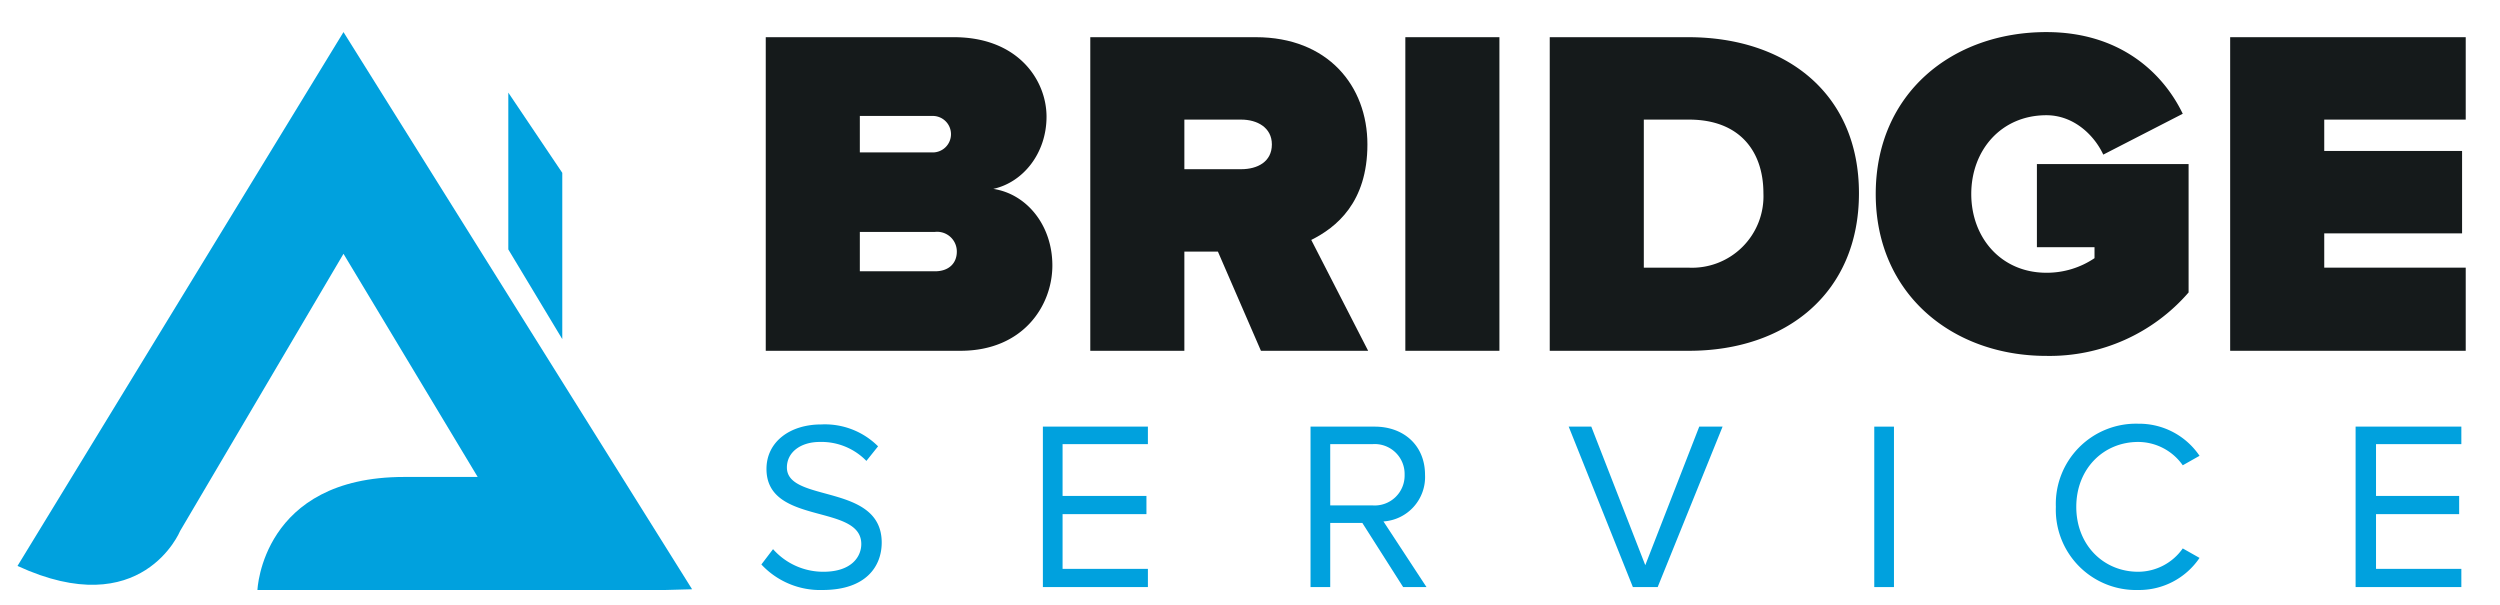 <svg id="Слой_1" data-name="Слой 1" xmlns="http://www.w3.org/2000/svg" viewBox="0 0 342.8 83">
  <g>
    <path d="M104.4,77.4l1.6-2.1a9.2,9.2,0,0,0,6.9,3.1c3.9,0,5.2-2.1,5.2-3.8,0-5.6-13-2.5-13-10.3,0-3.7,3.2-6.1,7.5-6.1a10.3,10.3,0,0,1,7.8,3l-1.6,2a8.6,8.6,0,0,0-6.4-2.6c-2.6,0-4.5,1.4-4.5,3.5,0,4.9,13,2.1,13,10.3,0,3.2-2.1,6.5-8.1,6.5A11,11,0,0,1,104.4,77.4Z" style="fill: #00a1de"/>
    <path d="M143,80.5v-22h14.4v2.4H145.7V68h11.5v2.5H145.7V78h11.7v2.5Z" style="fill: #00a1de"/>
    <path d="M192.4,80.5l-5.6-8.8h-4.4v8.8h-2.7v-22h8.8c4,0,6.9,2.6,6.9,6.6a6.1,6.1,0,0,1-5.7,6.4l5.9,9Zm.2-15.4a4.1,4.1,0,0,0-4.4-4.2h-5.8v8.4h5.8A4.1,4.1,0,0,0,192.6,65.1Z" style="fill: #00a1de"/>
    <path d="M223.9,80.5l-8.8-22h3.1l7.4,19,7.4-19h3.2l-8.9,22Z" style="fill: #00a1de"/>
    <path d="M257,80.5v-22h2.7v22Z" style="fill: #00a1de"/>
    <path d="M281.9,69.5a11,11,0,0,1,11.3-11.4,10,10,0,0,1,8.4,4.4l-2.3,1.3a7.5,7.5,0,0,0-6.1-3.2c-4.8,0-8.5,3.7-8.5,8.9s3.7,8.9,8.5,8.9a7.5,7.5,0,0,0,6.1-3.2l2.3,1.3a10,10,0,0,1-8.4,4.4A11,11,0,0,1,281.9,69.5Z" style="fill: #00a1de"/>
    <path d="M323,80.5v-22h14.5v2.4H325.8V68h11.4v2.5H325.8V78h11.7v2.5Z" style="fill: #00a1de"/>
  </g>
  <g>
    <path d="M105,48.1V5.1h25.8c8.8,0,12.7,5.9,12.7,10.9s-3.2,9-7.3,9.9c4.6.7,8.1,5,8.1,10.5s-4,11.7-12.6,11.7Zm25.4-29.7a2.5,2.5,0,0,0-2.6-2.5h-9.9v5h9.9A2.5,2.5,0,0,0,130.4,18.4Zm.8,16.1a2.7,2.7,0,0,0-3-2.7H117.9v5.4h10.3C130.1,37.2,131.2,36.1,131.2,34.5Z" style="fill: #151a1b"/>
    <path d="M172.9,48.1,167,34.5h-4.6V48.1H149.5V5.1h22.7c9.9,0,15.3,6.7,15.3,14.7s-4.3,11.4-7.7,13.1l7.8,15.2Zm1.5-28.3c0-2.3-2-3.4-4.2-3.4h-7.8v6.8h7.8C172.4,23.2,174.4,22.2,174.4,19.8Z" style="fill: #151a1b"/>
    <path d="M192.7,48.1V5.1h12.9v43Z" style="fill: #151a1b"/>
    <path d="M212.5,48.1V5.1h19c13.4,0,23.4,7.7,23.4,21.4s-10,21.6-23.3,21.6Zm29.3-21.6c0-5.8-3.3-10.1-10.2-10.1h-6.2V36.7h6.1A9.8,9.8,0,0,0,241.8,26.5Z" style="fill: #151a1b"/>
    <path d="M257.2,26.6c0-13.8,10.5-22.2,23.4-22.2,10.1,0,16,5.6,18.7,11.2l-10.9,5.6c-1.2-2.6-4-5.4-7.8-5.4-6.2,0-10.3,4.8-10.3,10.8s4.1,10.8,10.3,10.8a11.7,11.7,0,0,0,6.6-2V33.9h-7.9V22.5h20.8V40.1a25.2,25.2,0,0,1-19.5,8.7C267.7,48.8,257.2,40.3,257.2,26.6Z" style="fill: #151a1b"/>
    <path d="M305.8,48.1V5.1h32.3V16.4H318.7v4.3h18.9V32H318.7v4.7h19.4V48.1Z" style="fill: #151a1b"/>
  </g>
  <path d="M91.2,80.9H35.3s.6-15.5,20.1-15.5H65.5L47.1,34.8l-22.4,38S19.5,85.5,2.4,77.6L47.1,4.4,85.2,65.3h0l9.7,15.5ZM69.7,34.2l7.4,12.3V23.7l-7.4-11Z" style="fill: #00a1de;fill-rule: evenodd"/>
</svg>
